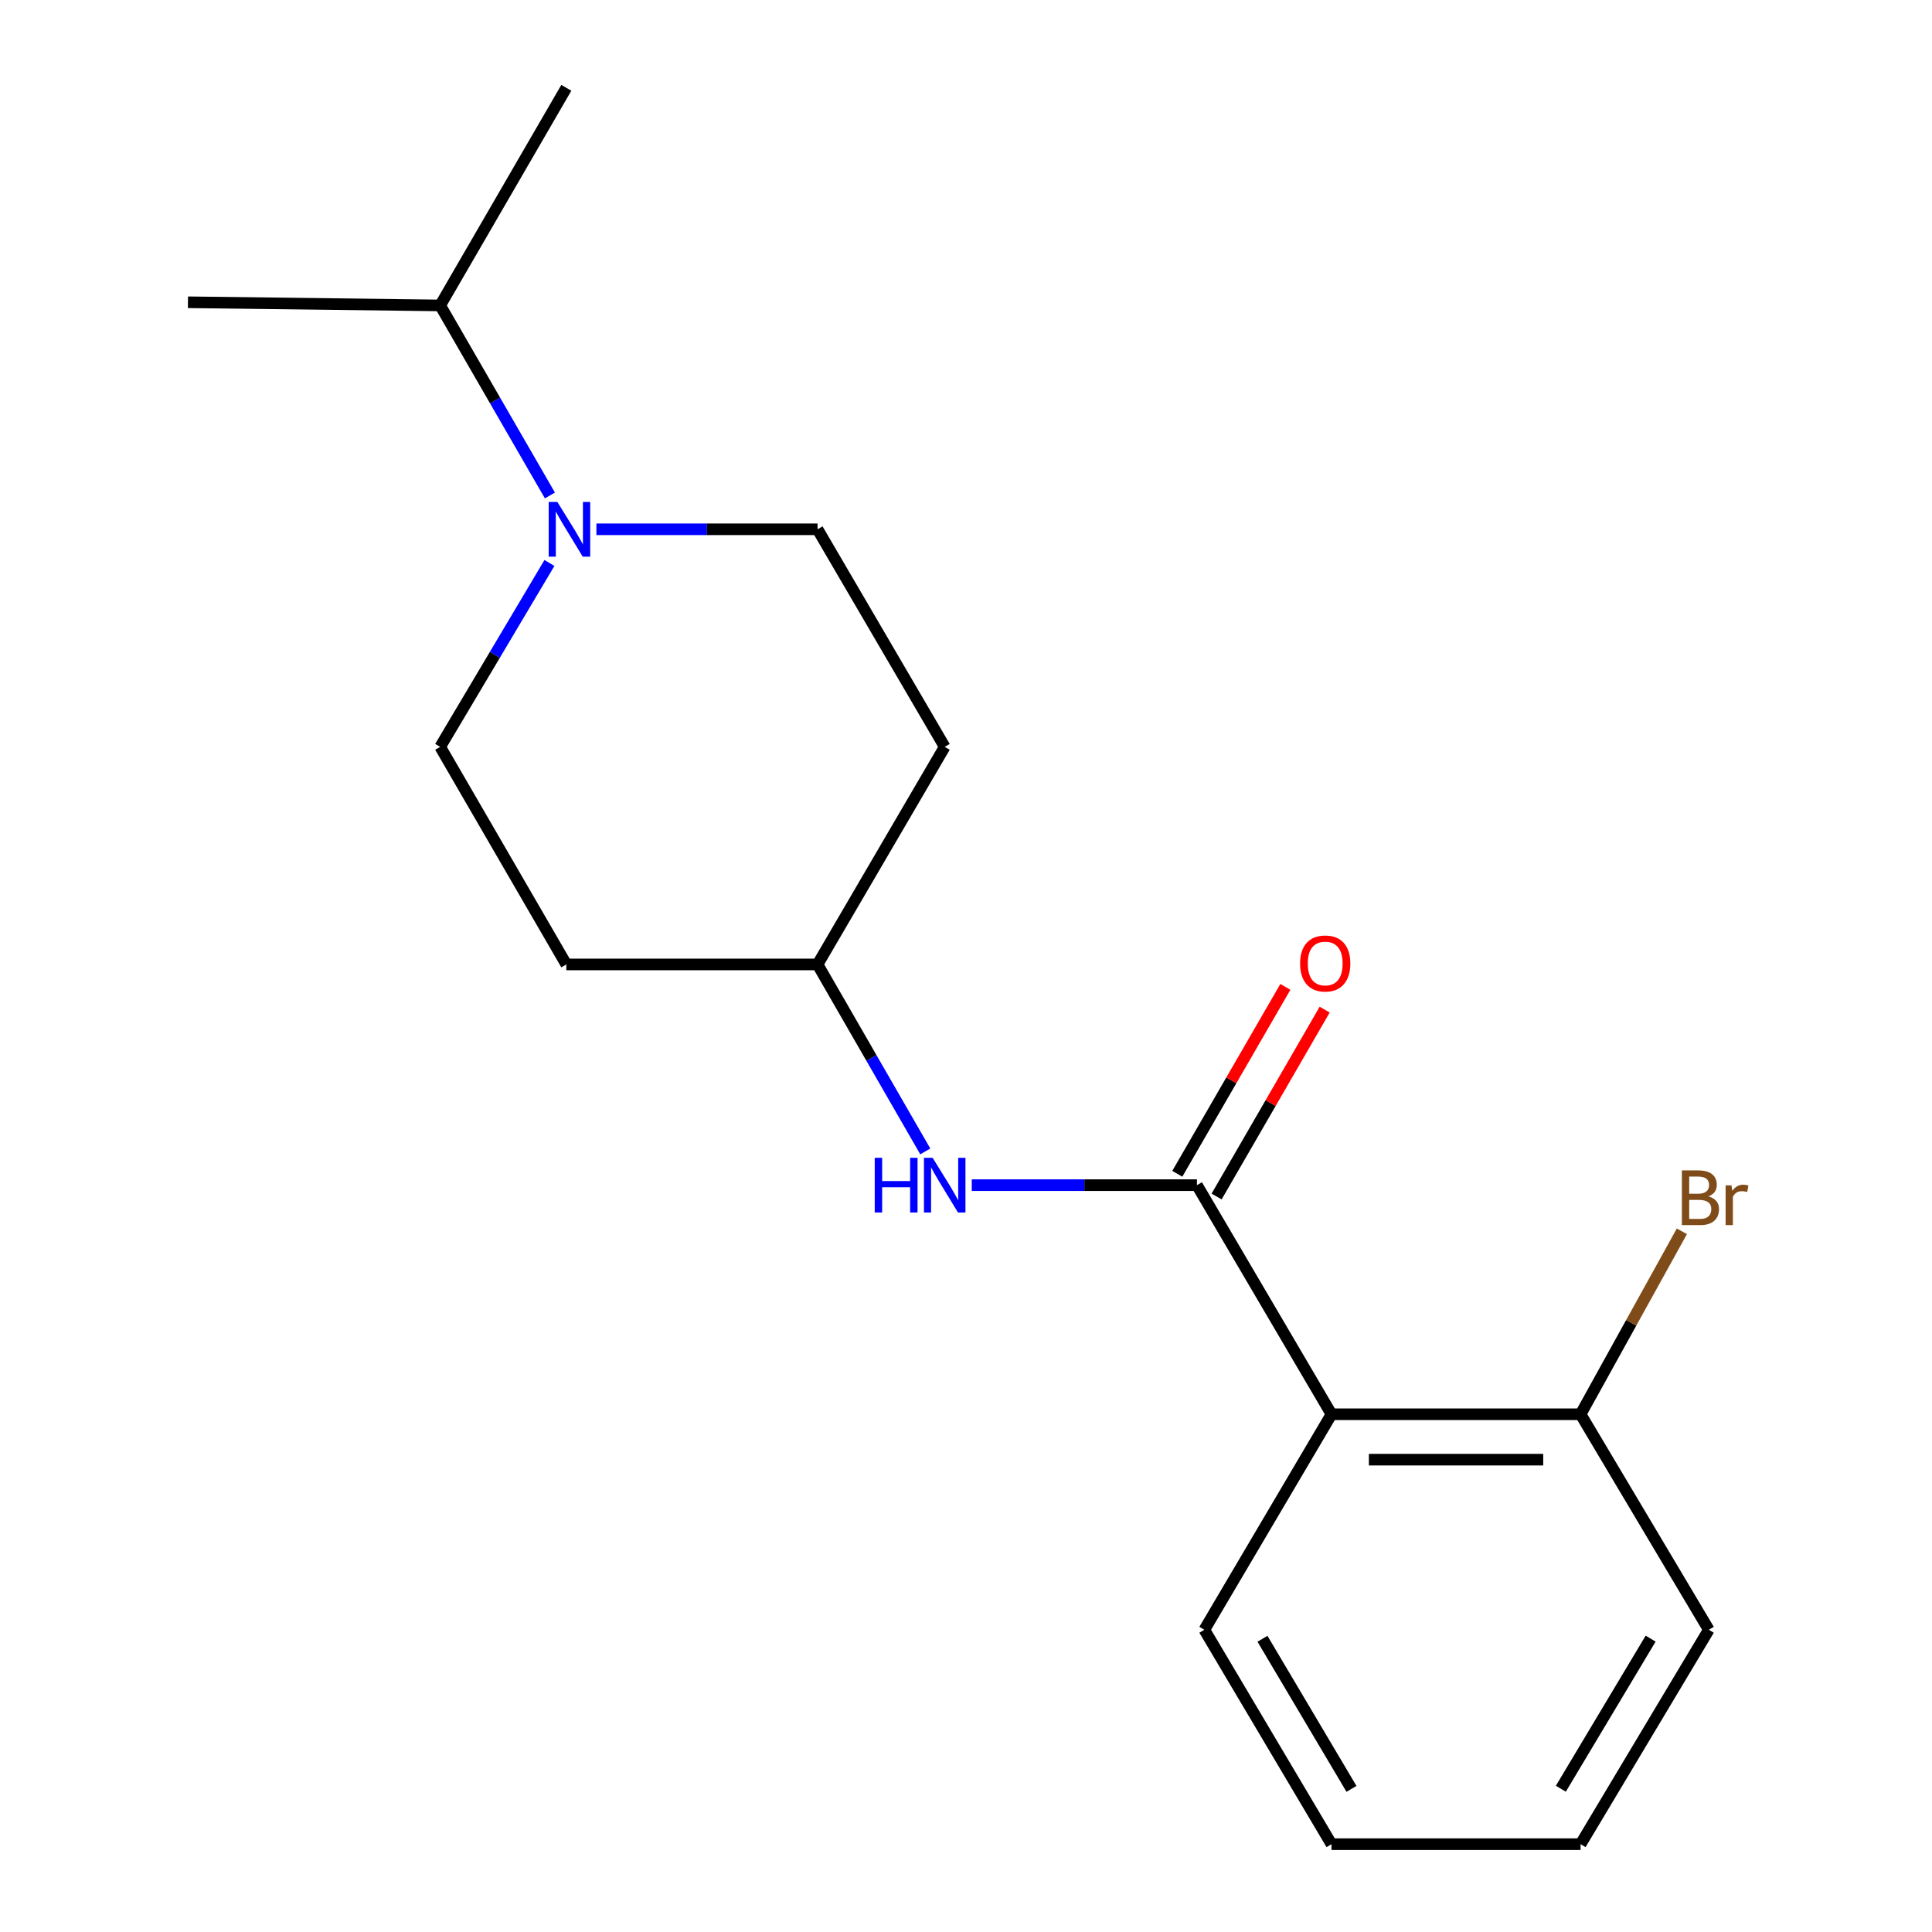 <?xml version='1.0' encoding='iso-8859-1'?>
<svg version='1.1' baseProfile='full'
              xmlns='http://www.w3.org/2000/svg'
                      xmlns:rdkit='http://www.rdkit.org/xml'
                      xmlns:xlink='http://www.w3.org/1999/xlink'
                  xml:space='preserve'
width='1000px' height='1000px' viewBox='0 0 1000 1000'>
<!-- END OF HEADER -->
<rect style='opacity:1.0;fill:#FFFFFF;stroke:none' width='1000' height='1000' x='0' y='0'> </rect>
<path class='bond-0' d='M 619.54,613.431 L 689.18,732.019' style='fill:none;fill-rule:evenodd;stroke:#000000;stroke-width:6px;stroke-linecap:butt;stroke-linejoin:miter;stroke-opacity:1' />
<path class='bond-2' d='M 619.54,613.431 L 561.261,613.431' style='fill:none;fill-rule:evenodd;stroke:#000000;stroke-width:6px;stroke-linecap:butt;stroke-linejoin:miter;stroke-opacity:1' />
<path class='bond-2' d='M 561.261,613.431 L 502.983,613.431' style='fill:none;fill-rule:evenodd;stroke:#0000FF;stroke-width:6px;stroke-linecap:butt;stroke-linejoin:miter;stroke-opacity:1' />
<path class='bond-4' d='M 629.712,619.313 L 657.681,570.943' style='fill:none;fill-rule:evenodd;stroke:#000000;stroke-width:6px;stroke-linecap:butt;stroke-linejoin:miter;stroke-opacity:1' />
<path class='bond-4' d='M 657.681,570.943 L 685.65,522.574' style='fill:none;fill-rule:evenodd;stroke:#FF0000;stroke-width:6px;stroke-linecap:butt;stroke-linejoin:miter;stroke-opacity:1' />
<path class='bond-4' d='M 609.367,607.549 L 637.336,559.179' style='fill:none;fill-rule:evenodd;stroke:#000000;stroke-width:6px;stroke-linecap:butt;stroke-linejoin:miter;stroke-opacity:1' />
<path class='bond-4' d='M 637.336,559.179 L 665.305,510.81' style='fill:none;fill-rule:evenodd;stroke:#FF0000;stroke-width:6px;stroke-linecap:butt;stroke-linejoin:miter;stroke-opacity:1' />
<path class='bond-3' d='M 689.18,732.019 L 818.109,732.019' style='fill:none;fill-rule:evenodd;stroke:#000000;stroke-width:6px;stroke-linecap:butt;stroke-linejoin:miter;stroke-opacity:1' />
<path class='bond-3' d='M 708.52,755.519 L 798.769,755.519' style='fill:none;fill-rule:evenodd;stroke:#000000;stroke-width:6px;stroke-linecap:butt;stroke-linejoin:miter;stroke-opacity:1' />
<path class='bond-12' d='M 689.18,732.019 L 623.365,843.569' style='fill:none;fill-rule:evenodd;stroke:#000000;stroke-width:6px;stroke-linecap:butt;stroke-linejoin:miter;stroke-opacity:1' />
<path class='bond-1' d='M 284.385,291.396 L 256.109,338.983' style='fill:none;fill-rule:evenodd;stroke:#0000FF;stroke-width:6px;stroke-linecap:butt;stroke-linejoin:miter;stroke-opacity:1' />
<path class='bond-1' d='M 256.109,338.983 L 227.833,386.569' style='fill:none;fill-rule:evenodd;stroke:#000000;stroke-width:6px;stroke-linecap:butt;stroke-linejoin:miter;stroke-opacity:1' />
<path class='bond-10' d='M 284.636,256.456 L 256.234,207.272' style='fill:none;fill-rule:evenodd;stroke:#0000FF;stroke-width:6px;stroke-linecap:butt;stroke-linejoin:miter;stroke-opacity:1' />
<path class='bond-10' d='M 256.234,207.272 L 227.833,158.089' style='fill:none;fill-rule:evenodd;stroke:#000000;stroke-width:6px;stroke-linecap:butt;stroke-linejoin:miter;stroke-opacity:1' />
<path class='bond-18' d='M 308.695,273.961 L 365.93,273.961' style='fill:none;fill-rule:evenodd;stroke:#0000FF;stroke-width:6px;stroke-linecap:butt;stroke-linejoin:miter;stroke-opacity:1' />
<path class='bond-18' d='M 365.93,273.961 L 423.164,273.961' style='fill:none;fill-rule:evenodd;stroke:#000000;stroke-width:6px;stroke-linecap:butt;stroke-linejoin:miter;stroke-opacity:1' />
<path class='bond-7' d='M 478.923,595.975 L 451.043,547.583' style='fill:none;fill-rule:evenodd;stroke:#0000FF;stroke-width:6px;stroke-linecap:butt;stroke-linejoin:miter;stroke-opacity:1' />
<path class='bond-7' d='M 451.043,547.583 L 423.164,499.191' style='fill:none;fill-rule:evenodd;stroke:#000000;stroke-width:6px;stroke-linecap:butt;stroke-linejoin:miter;stroke-opacity:1' />
<path class='bond-11' d='M 818.109,732.019 L 844.323,684.67' style='fill:none;fill-rule:evenodd;stroke:#000000;stroke-width:6px;stroke-linecap:butt;stroke-linejoin:miter;stroke-opacity:1' />
<path class='bond-11' d='M 844.323,684.67 L 870.538,637.321' style='fill:none;fill-rule:evenodd;stroke:#7F4C19;stroke-width:6px;stroke-linecap:butt;stroke-linejoin:miter;stroke-opacity:1' />
<path class='bond-13' d='M 818.109,732.019 L 884.485,843.569' style='fill:none;fill-rule:evenodd;stroke:#000000;stroke-width:6px;stroke-linecap:butt;stroke-linejoin:miter;stroke-opacity:1' />
<path class='bond-5' d='M 227.833,386.569 L 293.126,499.191' style='fill:none;fill-rule:evenodd;stroke:#000000;stroke-width:6px;stroke-linecap:butt;stroke-linejoin:miter;stroke-opacity:1' />
<path class='bond-6' d='M 423.164,273.961 L 488.979,386.569' style='fill:none;fill-rule:evenodd;stroke:#000000;stroke-width:6px;stroke-linecap:butt;stroke-linejoin:miter;stroke-opacity:1' />
<path class='bond-8' d='M 423.164,499.191 L 488.979,386.569' style='fill:none;fill-rule:evenodd;stroke:#000000;stroke-width:6px;stroke-linecap:butt;stroke-linejoin:miter;stroke-opacity:1' />
<path class='bond-9' d='M 423.164,499.191 L 293.126,499.191' style='fill:none;fill-rule:evenodd;stroke:#000000;stroke-width:6px;stroke-linecap:butt;stroke-linejoin:miter;stroke-opacity:1' />
<path class='bond-14' d='M 227.833,158.089 L 293.126,45.455' style='fill:none;fill-rule:evenodd;stroke:#000000;stroke-width:6px;stroke-linecap:butt;stroke-linejoin:miter;stroke-opacity:1' />
<path class='bond-15' d='M 227.833,158.089 L 97.285,156.457' style='fill:none;fill-rule:evenodd;stroke:#000000;stroke-width:6px;stroke-linecap:butt;stroke-linejoin:miter;stroke-opacity:1' />
<path class='bond-16' d='M 623.365,843.569 L 689.18,954.545' style='fill:none;fill-rule:evenodd;stroke:#000000;stroke-width:6px;stroke-linecap:butt;stroke-linejoin:miter;stroke-opacity:1' />
<path class='bond-16' d='M 653.451,848.228 L 699.521,925.911' style='fill:none;fill-rule:evenodd;stroke:#000000;stroke-width:6px;stroke-linecap:butt;stroke-linejoin:miter;stroke-opacity:1' />
<path class='bond-19' d='M 884.485,843.569 L 818.109,954.545' style='fill:none;fill-rule:evenodd;stroke:#000000;stroke-width:6px;stroke-linecap:butt;stroke-linejoin:miter;stroke-opacity:1' />
<path class='bond-19' d='M 854.36,848.153 L 807.897,925.836' style='fill:none;fill-rule:evenodd;stroke:#000000;stroke-width:6px;stroke-linecap:butt;stroke-linejoin:miter;stroke-opacity:1' />
<path class='bond-17' d='M 689.18,954.545 L 818.109,954.545' style='fill:none;fill-rule:evenodd;stroke:#000000;stroke-width:6px;stroke-linecap:butt;stroke-linejoin:miter;stroke-opacity:1' />
<path  class='atom-2' d='M 288.485 259.801
L 297.765 274.801
Q 298.685 276.281, 300.165 278.961
Q 301.645 281.641, 301.725 281.801
L 301.725 259.801
L 305.485 259.801
L 305.485 288.121
L 301.605 288.121
L 291.645 271.721
Q 290.485 269.801, 289.245 267.601
Q 288.045 265.401, 287.685 264.721
L 287.685 288.121
L 284.005 288.121
L 284.005 259.801
L 288.485 259.801
' fill='#0000FF'/>
<path  class='atom-3' d='M 452.759 599.271
L 456.599 599.271
L 456.599 611.311
L 471.079 611.311
L 471.079 599.271
L 474.919 599.271
L 474.919 627.591
L 471.079 627.591
L 471.079 614.511
L 456.599 614.511
L 456.599 627.591
L 452.759 627.591
L 452.759 599.271
' fill='#0000FF'/>
<path  class='atom-3' d='M 482.719 599.271
L 491.999 614.271
Q 492.919 615.751, 494.399 618.431
Q 495.879 621.111, 495.959 621.271
L 495.959 599.271
L 499.719 599.271
L 499.719 627.591
L 495.839 627.591
L 485.879 611.191
Q 484.719 609.271, 483.479 607.071
Q 482.279 604.871, 481.919 604.191
L 481.919 627.591
L 478.239 627.591
L 478.239 599.271
L 482.719 599.271
' fill='#0000FF'/>
<path  class='atom-5' d='M 672.929 498.696
Q 672.929 491.896, 676.289 488.096
Q 679.649 484.296, 685.929 484.296
Q 692.209 484.296, 695.569 488.096
Q 698.929 491.896, 698.929 498.696
Q 698.929 505.576, 695.529 509.496
Q 692.129 513.376, 685.929 513.376
Q 679.689 513.376, 676.289 509.496
Q 672.929 505.616, 672.929 498.696
M 685.929 510.176
Q 690.249 510.176, 692.569 507.296
Q 694.929 504.376, 694.929 498.696
Q 694.929 493.136, 692.569 490.336
Q 690.249 487.496, 685.929 487.496
Q 681.609 487.496, 679.249 490.296
Q 676.929 493.096, 676.929 498.696
Q 676.929 504.416, 679.249 507.296
Q 681.609 510.176, 685.929 510.176
' fill='#FF0000'/>
<path  class='atom-12' d='M 884.291 619.239
Q 887.011 619.999, 888.371 621.679
Q 889.771 623.319, 889.771 625.759
Q 889.771 629.679, 887.251 631.919
Q 884.771 634.119, 880.051 634.119
L 870.531 634.119
L 870.531 605.799
L 878.891 605.799
Q 883.731 605.799, 886.171 607.759
Q 888.611 609.719, 888.611 613.319
Q 888.611 617.599, 884.291 619.239
M 874.331 608.999
L 874.331 617.879
L 878.891 617.879
Q 881.691 617.879, 883.131 616.759
Q 884.611 615.599, 884.611 613.319
Q 884.611 608.999, 878.891 608.999
L 874.331 608.999
M 880.051 630.919
Q 882.811 630.919, 884.291 629.599
Q 885.771 628.279, 885.771 625.759
Q 885.771 623.439, 884.131 622.279
Q 882.531 621.079, 879.451 621.079
L 874.331 621.079
L 874.331 630.919
L 880.051 630.919
' fill='#7F4C19'/>
<path  class='atom-12' d='M 896.211 613.559
L 896.651 616.399
Q 898.811 613.199, 902.331 613.199
Q 903.451 613.199, 904.971 613.599
L 904.371 616.959
Q 902.651 616.559, 901.691 616.559
Q 900.011 616.559, 898.891 617.239
Q 897.811 617.879, 896.931 619.439
L 896.931 634.119
L 893.171 634.119
L 893.171 613.559
L 896.211 613.559
' fill='#7F4C19'/>
</svg>
